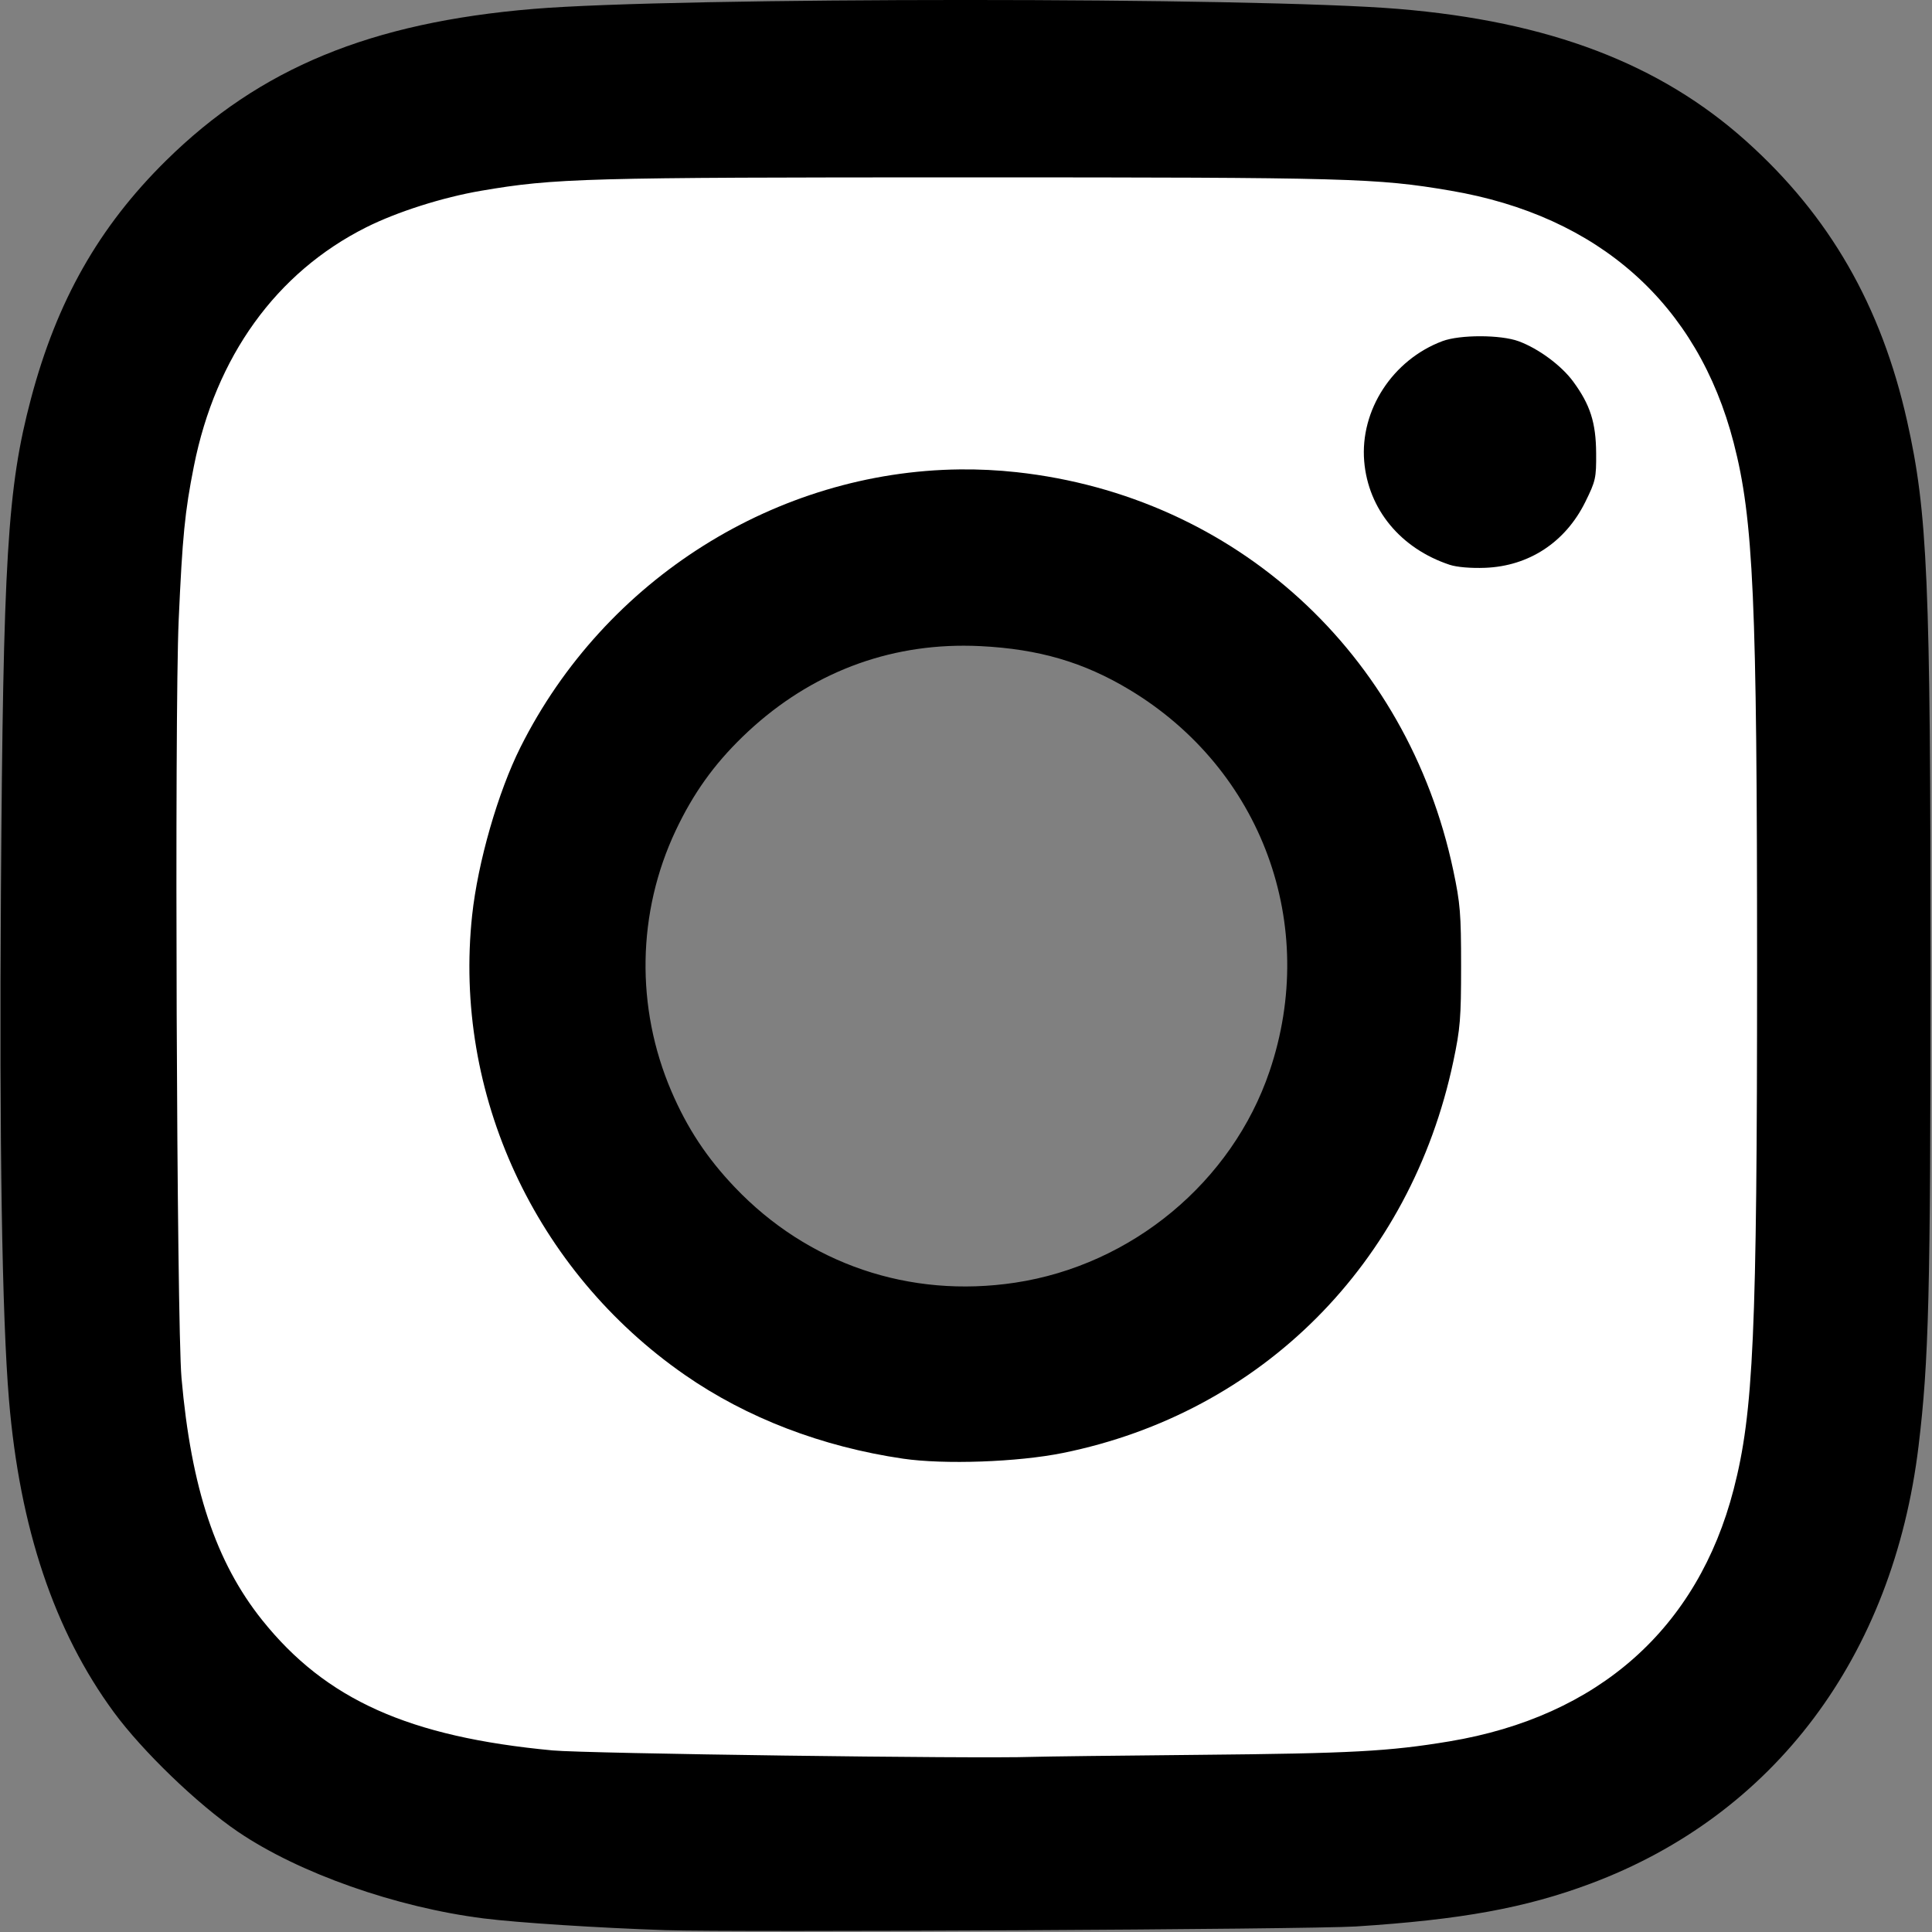 <?xml version="1.0" encoding="UTF-8" standalone="no"?>
<svg
   inkscape:version="1.2 (dc2aedaf03, 2022-05-15)"
   id="svg894"
   version="1.1"
   viewBox="0 0 878.667 878.667"
   height="878.667"
   width="878.667"
   xml:space="preserve"
   sodipodi:docname="instagram-logo.svg"
   xmlns:inkscape="http://www.inkscape.org/namespaces/inkscape"
   xmlns:sodipodi="http://sodipodi.sourceforge.net/DTD/sodipodi-0.dtd"
   xmlns="http://www.w3.org/2000/svg"
   xmlns:svg="http://www.w3.org/2000/svg"
   xmlns:rdf="http://www.w3.org/1999/02/22-rdf-syntax-ns#"
   xmlns:cc="http://creativecommons.org/ns#"
   xmlns:dc="http://purl.org/dc/elements/1.1/"><rect x="0" y="0" width="878.667" height="878.667" fill="#808080" stroke="none"/><defs
     id="defs888" /><sodipodi:namedview
     inkscape:showpageshadow="false"
     borderlayer="false"
     units="px"
     showgrid="true"
     inkscape:document-rotation="0"
     inkscape:current-layer="layer1"
     inkscape:document-units="px"
     inkscape:cy="560"
     inkscape:cx="275.71429"
     inkscape:zoom="0.35"
     inkscape:pageshadow="2"
     inkscape:pageopacity="0"
     borderopacity="1.0"
     bordercolor="#666666"
     pagecolor="#6e6e6e"
     id="base"
     inkscape:pagecheckerboard="0"
     inkscape:blackoutopacity="0.0"
     inkscape:deskcolor="#0d1421"><inkscape:grid
       id="grid896"
       type="xygrid"
       originx="0"
       originy="0" /></sodipodi:namedview><g
     id="layer1"
     inkscape:groupmode="layer"
     inkscape:label="Layer 1"><path
       id="rect355"
       style="fill:#ffffff;stroke:#000000;stroke-width:2;stroke-linecap:round;paint-order:fill markers stroke"
       d="M 288 32 C 146.176 32 32 146.176 32 288 L 32 576 C 32 717.824 146.176 832 288 832 L 576 832 C 717.824 832 832 717.824 832 576 L 832 288 C 832 146.176 717.824 32 576 32 L 288 32 z M 436.785 238.361 C 444.426 238.277 452.111 238.648 459.807 239.49 C 548.272 249.177 617.89 312.692 636.492 400.689 C 639.299 413.967 639.643 418.171 639.643 439.316 C 639.643 460.462 639.299 464.664 636.492 477.941 C 619.218 559.656 558.914 620.113 478.445 636.387 C 460.232 640.07 430.46 641.125 413.787 638.678 C 380.934 633.855 350.588 622.199 325.477 604.76 C 264.877 562.676 231.695 490.952 239.445 418.805 C 241.755 397.304 249.913 368.933 259.006 350.785 C 293.258 282.423 362.927 239.179 436.785 238.361 z " /><path
       id="path247"
       style="fill:#000000;stroke-width:1"
       d="M 439.215 -0.008 C 357.156 -0.009 275.135 1.342 242.666 4.049 C 168.479 10.234 118.162 31 75.527 73.027 C 44.974 103.145 25.862 136.836 14.07 181.373 C 3.363 221.814 1.426 253.708 0.422 406 C -0.328 519.777 0.931 599.053 4.084 636.666 C 8.972 694.973 24.691 741.803 51.746 778.666 C 64.782 796.427 89.854 820.588 108.176 833.045 C 135.855 851.864 180.064 867.462 220 872.496 C 235.377 874.434 272.064 876.8 302.666 877.826 C 334.046 878.879 595.943 877.48 616.666 876.148 C 664.507 873.076 693.748 867.741 723.334 856.686 C 806.957 825.439 861.007 753.324 872.561 657.586 C 877.236 618.844 877.989 588.69 877.994 440 C 878.001 263.719 876.689 233.176 867.318 191.396 C 855.583 139.074 832.096 98.217 794.217 64.238 C 754.826 28.903 704.437 9.735 636 4.055 C 603.373 1.347 521.274 -0.007 439.215 -0.008 z M 440 80.666 C 614.023 80.666 626.067 80.998 659.641 86.703 C 727.156 98.177 772.11 138.179 788.461 201.334 C 797.485 236.188 799.112 272.64 799.113 440 C 799.115 606.453 797.502 642.379 788.465 677.334 C 772.099 740.634 726.929 780.683 659.162 791.973 C 631.808 796.53 614.546 797.457 545.334 798.096 C 508.301 798.437 474.101 798.856 469.334 799.025 C 444.265 799.916 266.646 797.521 251.334 796.086 C 185.995 789.962 148.195 773.007 119.264 736.848 C 98.161 710.473 86.96 676.856 82.547 626.666 C 80.357 601.753 79.326 325.635 81.262 282.104 C 82.959 243.933 84.067 232.714 88.18 212.027 C 98.096 162.15 125.626 123.955 166.453 103.432 C 180.517 96.362 201.271 89.753 218.803 86.762 C 252.378 81.033 265.711 80.666 440 80.666 z " /><path
       style="fill:#000000;stroke-width:1"
       d="m 659.333,256.875 c -22.33,-7.406 -37.068,-25.242 -38.898,-47.073 -1.951,-23.271 12.936,-46.148 35.565,-54.65 7.954,-2.989 26.494,-2.965 34.667,0.045 9.03,3.325 19.447,11.025 24.822,18.348 7.734,10.535 10.334,18.644 10.429,32.525 0.078,11.352 -0.216,12.674 -4.947,22.246 -9.042,18.295 -25.617,29.179 -45.576,29.927 -6.434,0.241 -12.862,-0.306 -16.061,-1.367 z"
       id="path413" /><path
       id="path409"
       style="fill:#000000;stroke-width:1"
       d="M 436.512 213.484 C 353.503 214.403 275.204 263.004 236.709 339.836 C 226.49 360.232 217.321 392.117 214.725 416.281 C 206.014 497.367 243.307 577.976 311.414 625.273 C 339.637 644.873 373.743 657.972 410.666 663.393 C 429.404 666.144 462.864 664.958 483.334 660.818 C 573.772 642.528 641.546 574.583 660.961 482.744 C 664.116 467.821 664.5 463.099 664.5 439.334 C 664.5 415.569 664.116 410.845 660.961 395.922 C 640.054 297.023 561.812 225.639 462.387 214.752 C 453.738 213.805 445.099 213.389 436.512 213.484 z M 438.361 293.664 C 440.893 293.666 443.439 293.732 446 293.861 C 472.51 295.198 492.877 301.164 513.699 313.691 C 573.943 349.936 599.931 420.716 577.398 487.178 C 560.337 537.501 514.795 575.349 461.668 583.357 C 413.605 590.602 367.389 574.856 334.131 539.908 C 321.448 526.58 312.552 513.101 305.334 496.268 C 289.003 458.182 289.73 414.914 307.324 377.689 C 315.248 360.926 324.595 347.817 337.676 335.123 C 365.784 307.848 400.387 293.632 438.361 293.664 z " /></g></svg>
